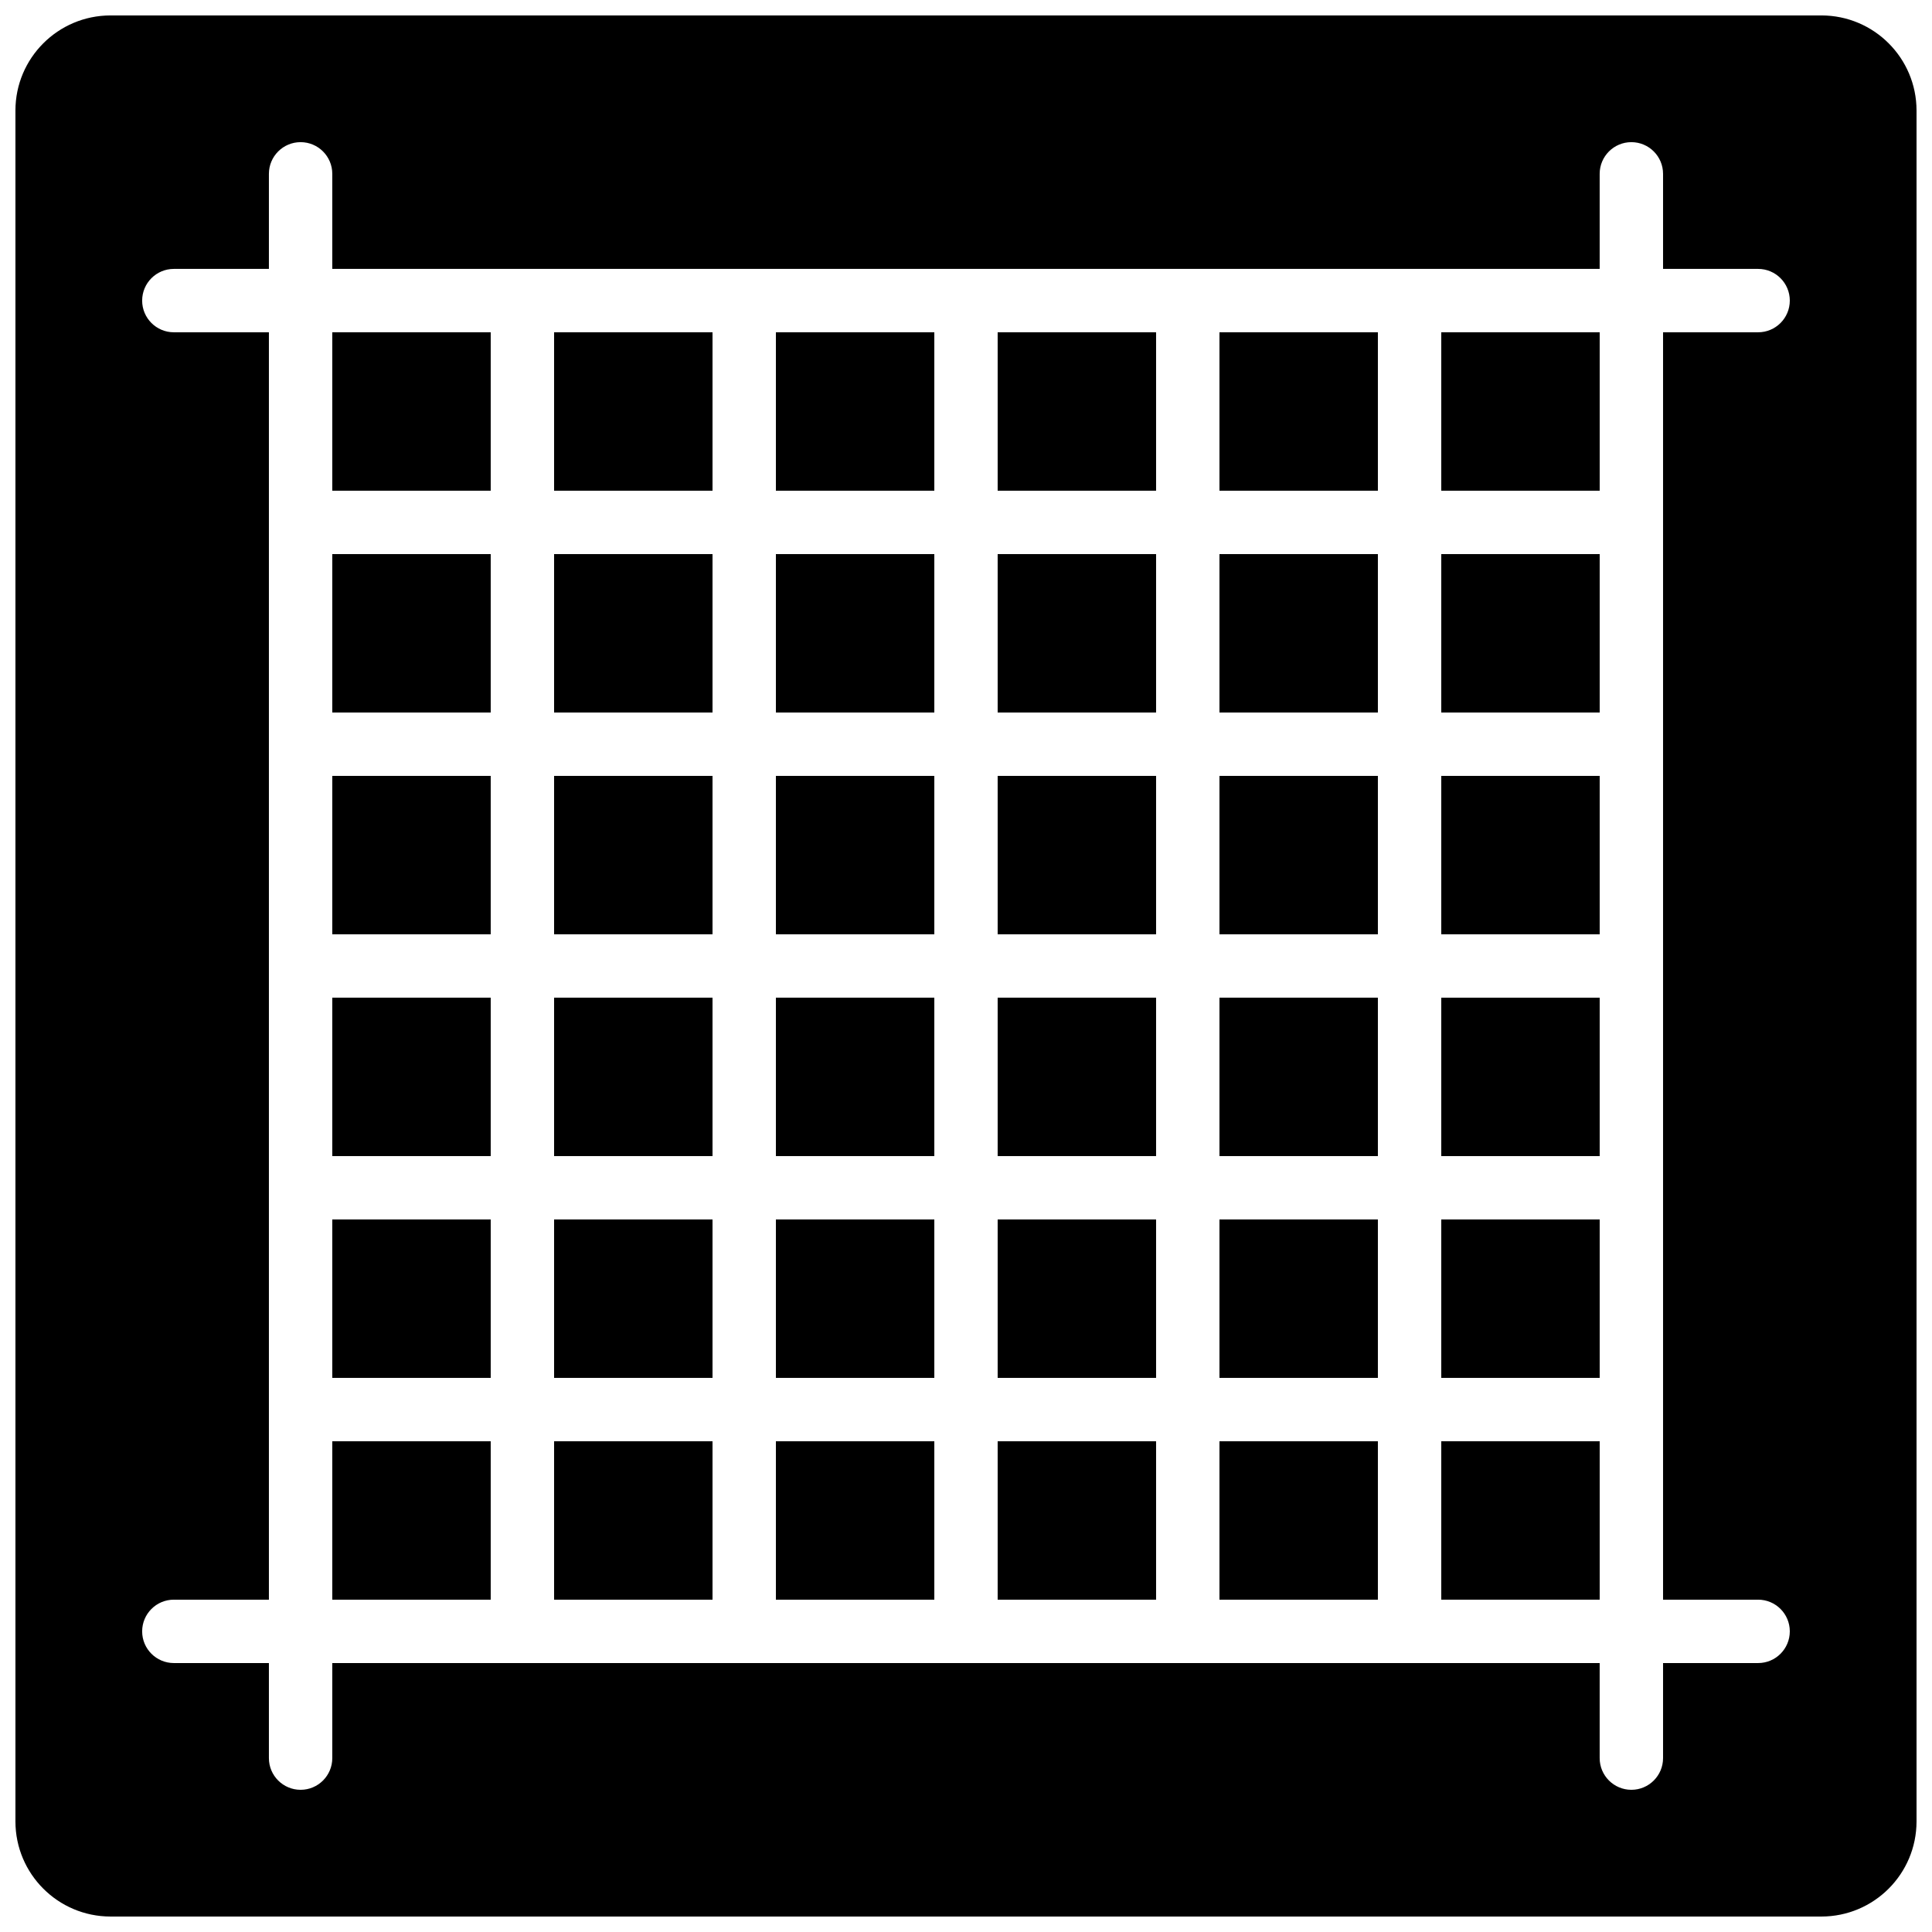 <?xml version="1.0" encoding="UTF-8"?>
<!-- Uploaded to: ICON Repo, www.svgrepo.com, Generator: ICON Repo Mixer Tools -->
<svg width="800px" height="800px" version="1.1" viewBox="144 144 512 512" xmlns="http://www.w3.org/2000/svg">
 <defs>
  <clipPath id="a">
   <path d="m148.09 148.09h503.81v503.81h-503.81z"/>
  </clipPath>
 </defs>
 <path d="m349.62 525.95h41.984v41.984h-41.984z"/>
 <path d="m290.84 232.06h41.984v41.984h-41.984z"/>
 <path d="m290.84 349.62h41.984v41.984h-41.984z"/>
 <path d="m290.84 290.84h41.984v41.984h-41.984z"/>
 <path d="m349.62 408.39h41.984v41.984h-41.984z"/>
 <path d="m349.62 232.06h41.984v41.984h-41.984z"/>
 <path d="m349.62 290.84h41.984v41.984h-41.984z"/>
 <path d="m349.62 349.62h41.984v41.984h-41.984z"/>
 <path d="m408.39 525.95h41.984v41.984h-41.984z"/>
 <path d="m349.62 467.17h41.984v41.984h-41.984z"/>
 <path d="m232.06 349.62h41.984v41.984h-41.984z"/>
 <path d="m232.06 408.39h41.984v41.984h-41.984z"/>
 <path d="m232.06 467.17h41.984v41.984h-41.984z"/>
 <path d="m232.06 525.95h41.984v41.984h-41.984z"/>
 <path d="m232.06 290.84h41.984v41.984h-41.984z"/>
 <path d="m290.84 525.95h41.984v41.984h-41.984z"/>
 <path d="m290.84 467.17h41.984v41.984h-41.984z"/>
 <path d="m232.06 232.06h41.984v41.984h-41.984z"/>
 <path d="m290.84 408.39h41.984v41.984h-41.984z"/>
 <path d="m467.17 290.84h41.984v41.984h-41.984z"/>
 <path d="m525.95 467.17h41.984v41.984h-41.984z"/>
 <path d="m525.95 450.38h41.984v-41.984h-41.984z"/>
 <path d="m525.95 349.62h41.984v41.984h-41.984z"/>
 <path d="m525.95 567.93h41.984v-41.984h-41.984z"/>
 <path d="m467.17 232.06h41.984v41.984h-41.984z"/>
 <g clip-path="url(#a)">
  <path d="m626.71 148.09h-453.43c-13.906 0.016-25.176 11.285-25.191 25.191v453.43c0.016 13.906 11.285 25.176 25.191 25.191h453.43c13.906-0.016 25.176-11.285 25.191-25.191v-453.43c-0.016-13.906-11.285-25.176-25.191-25.191zm-16.793 419.84c4.637 0 8.398 3.758 8.398 8.398 0 4.637-3.758 8.398-8.398 8.398h-25.191v25.191c0 4.637-3.758 8.398-8.398 8.398-4.637 0-8.398-3.758-8.398-8.398v-25.191h-335.87v25.191c0 4.637-3.758 8.398-8.398 8.398-4.637 0-8.398-3.758-8.398-8.398v-25.191h-25.191c-4.637 0-8.398-3.758-8.398-8.398 0-4.637 3.758-8.398 8.398-8.398h25.191v-335.87h-25.191c-4.637 0-8.398-3.758-8.398-8.398 0-4.637 3.758-8.398 8.398-8.398h25.191v-25.191c0-4.637 3.758-8.398 8.398-8.398 4.637 0 8.398 3.758 8.398 8.398v25.191h335.87v-25.191c0-4.637 3.758-8.398 8.398-8.398 4.637 0 8.398 3.758 8.398 8.398v25.191h25.191c4.637 0 8.398 3.758 8.398 8.398 0 4.637-3.758 8.398-8.398 8.398h-25.191v335.87z"/>
 </g>
 <path d="m525.95 232.06h41.984v41.984h-41.984z"/>
 <path d="m525.95 290.84h41.984v41.984h-41.984z"/>
 <path d="m467.17 349.62h41.984v41.984h-41.984z"/>
 <path d="m408.39 290.84h41.984v41.984h-41.984z"/>
 <path d="m408.39 349.62h41.984v41.984h-41.984z"/>
 <path d="m408.39 467.17h41.984v41.984h-41.984z"/>
 <path d="m408.39 408.39h41.984v41.984h-41.984z"/>
 <path d="m408.39 232.06h41.984v41.984h-41.984z"/>
 <path d="m467.17 525.95h41.984v41.984h-41.984z"/>
 <path d="m467.17 408.39h41.984v41.984h-41.984z"/>
 <path d="m467.17 467.17h41.984v41.984h-41.984z"/>
</svg>